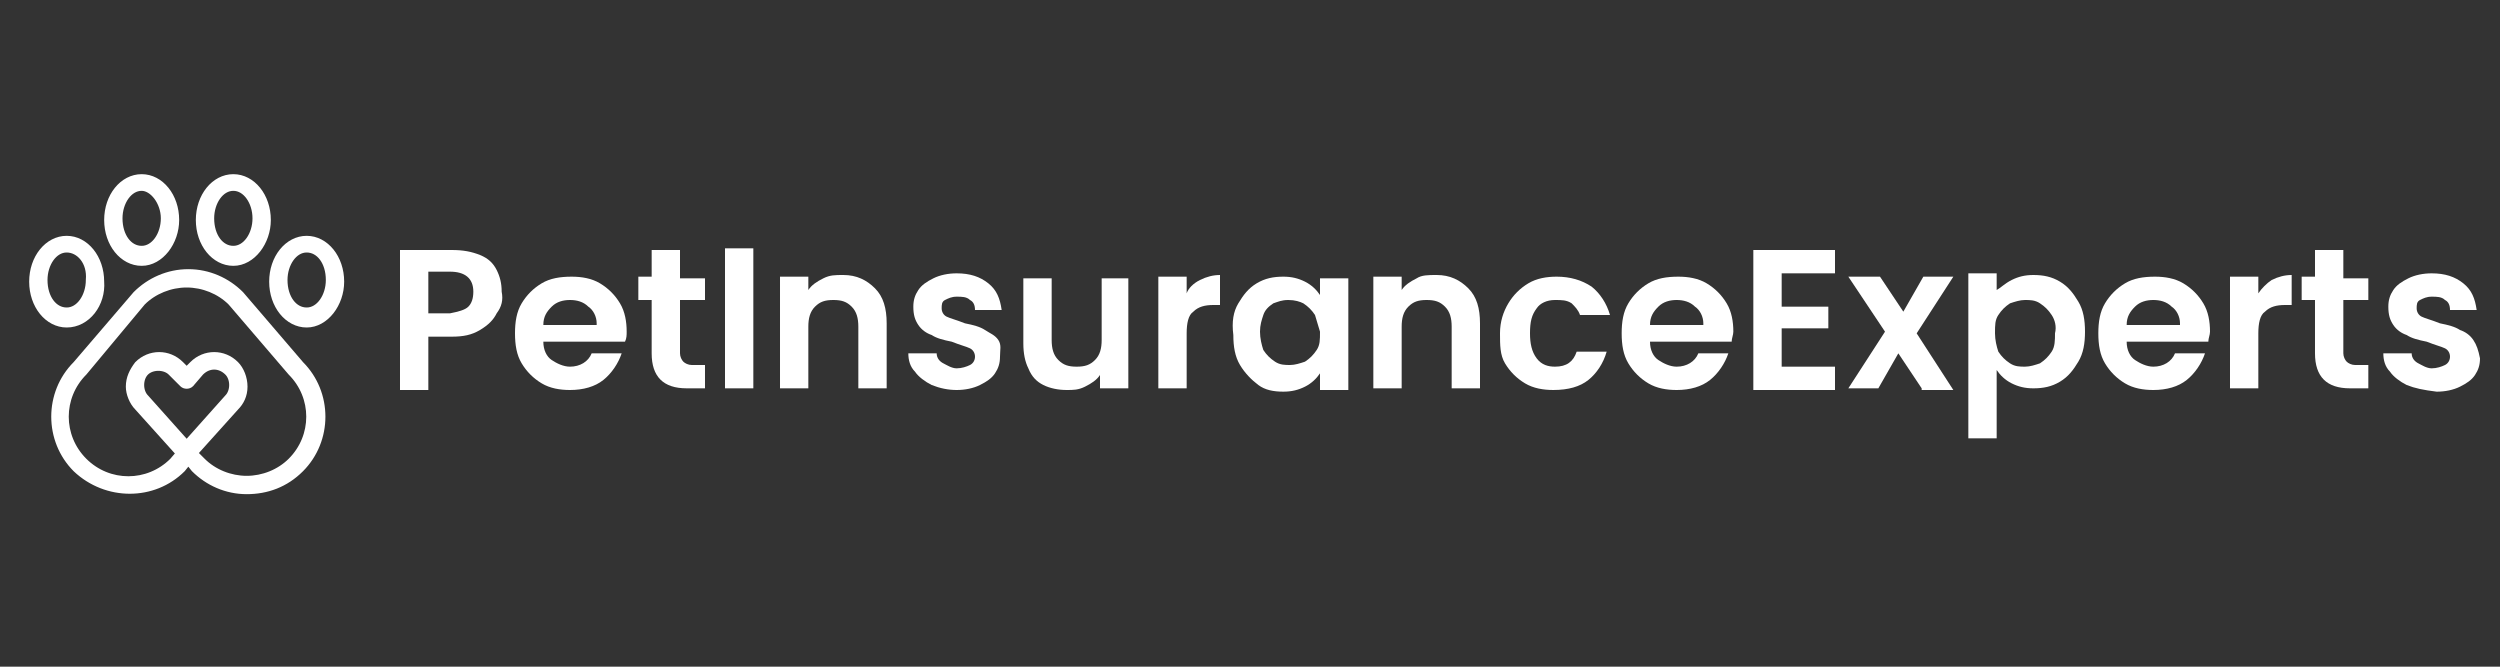 <?xml version="1.0" encoding="utf-8"?>
<!-- Generator: Adobe Illustrator 29.5.1, SVG Export Plug-In . SVG Version: 9.03 Build 0)  -->
<svg version="1.0" id="Layer_1" xmlns="http://www.w3.org/2000/svg" xmlns:xlink="http://www.w3.org/1999/xlink" x="0px" y="0px"
	 viewBox="0 0 150 40" style="enable-background:new 0 0 150 40;" xml:space="preserve">
<rect x="0" y="0" width="150" height="40" fill="#333333" stroke="none"/>
<style type="text/css">
	.st0{fill:none;}
	.st1{fill:#FFFFFF;}
	.st2{fill:#FFFFFF;stroke:#FFFFFF;stroke-width:0.5;stroke-miterlimit:10;}
</style>
<g>
	<rect x="23.2" y="13.1" class="st0" width="125.9" height="13.9"/>
	<path class="st1" d="M29.8,18.8c-0.2,0.4-0.5,0.7-1,1s-1,0.4-1.7,0.4h-1.4v3.2H24v-8.4h3.1c0.7,0,1.2,0.1,1.7,0.3s0.8,0.5,1,0.9
		s0.3,0.8,0.3,1.3C30.2,18,30.1,18.4,29.8,18.8z M28.1,18.4c0.2-0.2,0.3-0.5,0.3-0.9c0-0.8-0.5-1.2-1.4-1.2h-1.3v2.5H27
		C27.5,18.7,27.9,18.6,28.1,18.4z"/>
	<path class="st1" d="M37.5,20.5h-4.9c0,0.5,0.2,0.9,0.5,1.1s0.7,0.4,1.1,0.4c0.6,0,1.1-0.3,1.3-0.8h1.8c-0.2,0.6-0.6,1.2-1.1,1.6
		c-0.5,0.4-1.2,0.6-2,0.6c-0.6,0-1.2-0.1-1.7-0.4c-0.5-0.3-0.9-0.7-1.2-1.2c-0.3-0.5-0.4-1.1-0.4-1.8c0-0.7,0.1-1.3,0.4-1.8
		s0.7-0.9,1.2-1.2s1.1-0.4,1.8-0.4c0.6,0,1.2,0.1,1.7,0.4c0.5,0.3,0.9,0.7,1.2,1.2c0.3,0.5,0.4,1.1,0.4,1.7
		C37.6,20.1,37.6,20.3,37.5,20.5z M35.8,19.4c0-0.4-0.2-0.8-0.5-1c-0.3-0.3-0.7-0.4-1.1-0.4c-0.4,0-0.8,0.1-1.1,0.4
		s-0.5,0.6-0.5,1.1H35.8z"/>
	<path class="st1" d="M40.8,18v3.2c0,0.2,0.1,0.4,0.2,0.5c0.1,0.1,0.3,0.2,0.5,0.2h0.8v1.4h-1.1c-1.4,0-2.1-0.7-2.1-2.1V18h-0.8
		v-1.4h0.8V15h1.7v1.7h1.5V18H40.8z"/>
	<path class="st1" d="M45.2,14.9v8.4h-1.7v-8.4H45.2z"/>
	<path class="st1" d="M52.5,17.3c0.5,0.5,0.7,1.2,0.7,2.1v3.9h-1.7v-3.7c0-0.5-0.1-0.9-0.4-1.2c-0.3-0.3-0.6-0.4-1.1-0.4
		c-0.5,0-0.8,0.1-1.1,0.4c-0.3,0.3-0.4,0.7-0.4,1.2v3.7h-1.7v-6.7h1.7v0.8c0.2-0.3,0.5-0.5,0.9-0.7c0.4-0.2,0.7-0.2,1.2-0.2
		C51.4,16.5,52,16.8,52.5,17.3z"/>
	<path class="st1" d="M55.9,23.1c-0.4-0.2-0.8-0.5-1-0.8c-0.3-0.3-0.4-0.7-0.4-1.1h1.7c0,0.3,0.2,0.5,0.4,0.6s0.5,0.3,0.8,0.3
		c0.3,0,0.6-0.1,0.8-0.2s0.3-0.3,0.3-0.5c0-0.2-0.1-0.4-0.3-0.5c-0.2-0.1-0.6-0.2-1.1-0.4c-0.5-0.1-0.9-0.2-1.2-0.4
		c-0.3-0.1-0.6-0.3-0.8-0.6c-0.2-0.3-0.3-0.6-0.3-1.1c0-0.4,0.1-0.7,0.3-1s0.5-0.5,0.9-0.7c0.4-0.2,0.9-0.3,1.4-0.3
		c0.8,0,1.4,0.2,1.9,0.6c0.5,0.4,0.7,0.9,0.8,1.6h-1.6c0-0.3-0.1-0.5-0.3-0.6c-0.2-0.2-0.5-0.2-0.8-0.2c-0.3,0-0.5,0.1-0.7,0.2
		c-0.2,0.1-0.2,0.3-0.2,0.5c0,0.2,0.1,0.4,0.3,0.5c0.2,0.1,0.6,0.2,1.1,0.4c0.5,0.1,0.9,0.2,1.2,0.4s0.6,0.3,0.8,0.6S60,21,60,21.4
		c0,0.4-0.1,0.7-0.3,1c-0.2,0.3-0.5,0.5-0.9,0.7c-0.4,0.2-0.9,0.3-1.4,0.3C56.9,23.4,56.4,23.3,55.9,23.1z"/>
	<path class="st1" d="M67.7,16.6v6.7H66v-0.8c-0.2,0.3-0.5,0.5-0.9,0.7c-0.4,0.2-0.7,0.2-1.1,0.2c-0.5,0-1-0.1-1.4-0.3
		c-0.4-0.2-0.7-0.5-0.9-1c-0.2-0.4-0.3-0.9-0.3-1.5v-3.9h1.7v3.7c0,0.5,0.1,0.9,0.4,1.2c0.3,0.3,0.6,0.4,1.1,0.4
		c0.5,0,0.8-0.1,1.1-0.4c0.3-0.3,0.4-0.7,0.4-1.2v-3.7H67.7z"/>
	<path class="st1" d="M72,16.8c0.4-0.2,0.8-0.3,1.2-0.3v1.8h-0.4c-0.5,0-0.9,0.1-1.2,0.4c-0.3,0.2-0.4,0.7-0.4,1.3v3.3h-1.7v-6.7
		h1.7v1C71.3,17.3,71.6,17,72,16.8z"/>
	<path class="st1" d="M74.3,18.2c0.3-0.5,0.6-0.9,1.1-1.2s1-0.4,1.6-0.4c0.5,0,0.9,0.1,1.3,0.3c0.4,0.2,0.7,0.5,0.9,0.8v-1h1.7v6.7
		h-1.7v-1c-0.2,0.3-0.5,0.6-0.9,0.8c-0.4,0.2-0.8,0.3-1.3,0.3c-0.6,0-1.1-0.1-1.5-0.4s-0.8-0.7-1.1-1.2s-0.4-1.1-0.4-1.8
		C73.9,19.3,74,18.7,74.3,18.2z M78.9,18.9c-0.2-0.3-0.4-0.5-0.7-0.7C78,18.1,77.7,18,77.3,18s-0.6,0.1-0.9,0.2
		c-0.3,0.2-0.5,0.4-0.6,0.7s-0.2,0.6-0.2,1s0.1,0.8,0.2,1.1c0.2,0.3,0.4,0.5,0.7,0.7c0.3,0.2,0.6,0.2,0.9,0.2c0.3,0,0.6-0.1,0.9-0.2
		c0.3-0.2,0.5-0.4,0.7-0.7c0.2-0.3,0.2-0.6,0.2-1.1C79.1,19.6,79,19.2,78.9,18.9z"/>
	<path class="st1" d="M88.1,17.3c0.5,0.5,0.7,1.2,0.7,2.1v3.9h-1.7v-3.7c0-0.5-0.1-0.9-0.4-1.2c-0.3-0.3-0.6-0.4-1.1-0.4
		c-0.5,0-0.8,0.1-1.1,0.4c-0.3,0.3-0.4,0.7-0.4,1.2v3.7h-1.7v-6.7h1.7v0.8c0.2-0.3,0.5-0.5,0.9-0.7c0.3-0.2,0.7-0.2,1.2-0.2
		C87,16.5,87.6,16.8,88.1,17.3z"/>
	<path class="st1" d="M90.5,18.2c0.3-0.5,0.7-0.9,1.2-1.2c0.5-0.3,1.1-0.4,1.7-0.4c0.8,0,1.5,0.2,2.1,0.6c0.5,0.4,0.9,1,1.1,1.7
		h-1.8c-0.1-0.3-0.3-0.5-0.5-0.7C94,18,93.7,18,93.3,18c-0.5,0-0.9,0.2-1.1,0.5c-0.3,0.4-0.4,0.8-0.4,1.5c0,0.6,0.1,1.1,0.4,1.5
		s0.7,0.5,1.1,0.5c0.7,0,1.1-0.3,1.3-0.9h1.8c-0.2,0.7-0.6,1.3-1.1,1.7s-1.2,0.6-2.1,0.6c-0.6,0-1.2-0.1-1.7-0.4
		c-0.5-0.3-0.9-0.7-1.2-1.2S90,20.7,90,20S90.2,18.7,90.5,18.2z"/>
	<path class="st1" d="M103.9,20.5H99c0,0.5,0.2,0.9,0.5,1.1s0.7,0.4,1.1,0.4c0.6,0,1.1-0.3,1.3-0.8h1.8c-0.2,0.6-0.6,1.2-1.1,1.6
		c-0.5,0.4-1.2,0.6-2,0.6c-0.6,0-1.2-0.1-1.7-0.4c-0.5-0.3-0.9-0.7-1.2-1.2s-0.4-1.1-0.4-1.8c0-0.7,0.1-1.3,0.4-1.8s0.7-0.9,1.2-1.2
		c0.5-0.3,1.1-0.4,1.8-0.4c0.6,0,1.2,0.1,1.7,0.4c0.5,0.3,0.9,0.7,1.2,1.2c0.3,0.5,0.4,1.1,0.4,1.7C104,20.1,103.9,20.3,103.9,20.5z
		 M102.2,19.4c0-0.4-0.2-0.8-0.5-1c-0.3-0.3-0.7-0.4-1.1-0.4c-0.4,0-0.8,0.1-1.1,0.4s-0.5,0.6-0.5,1.1H102.2z"/>
	<path class="st1" d="M106.9,16.3v2.1h2.8v1.3h-2.8V22h3.2v1.4h-4.9v-8.4h4.9v1.4H106.9z"/>
	<path class="st1" d="M115.3,23.3l-1.4-2.1l-1.2,2.1h-1.8l2.2-3.4l-2.2-3.3h1.9l1.4,2.1l1.2-2.1h1.8L115,20l2.2,3.4H115.3z"/>
	<path class="st1" d="M120.7,16.8c0.4-0.2,0.8-0.3,1.3-0.3c0.6,0,1.1,0.1,1.6,0.4s0.8,0.7,1.1,1.2s0.4,1.1,0.4,1.8s-0.1,1.3-0.4,1.8
		s-0.6,0.9-1.1,1.2s-1,0.4-1.6,0.4c-0.5,0-0.9-0.1-1.3-0.3c-0.4-0.2-0.7-0.5-0.9-0.8v4.1h-1.7v-9.9h1.7v1
		C120,17.3,120.3,17,120.7,16.8z M123.1,18.9c-0.2-0.3-0.4-0.5-0.7-0.7c-0.3-0.2-0.6-0.2-0.9-0.2c-0.3,0-0.6,0.1-0.9,0.2
		c-0.3,0.2-0.5,0.4-0.7,0.7s-0.2,0.6-0.2,1.1c0,0.4,0.1,0.8,0.2,1.1c0.2,0.3,0.4,0.5,0.7,0.7c0.3,0.2,0.6,0.2,0.9,0.2
		c0.3,0,0.6-0.1,0.9-0.2c0.3-0.2,0.5-0.4,0.7-0.7c0.2-0.3,0.2-0.7,0.2-1.1C123.4,19.6,123.3,19.2,123.1,18.9z"/>
	<path class="st1" d="M132.5,20.5h-4.9c0,0.5,0.2,0.9,0.5,1.1s0.7,0.4,1.1,0.4c0.6,0,1.1-0.3,1.3-0.8h1.8c-0.2,0.6-0.6,1.2-1.1,1.6
		c-0.5,0.4-1.2,0.6-2,0.6c-0.6,0-1.2-0.1-1.7-0.4c-0.5-0.3-0.9-0.7-1.2-1.2s-0.4-1.1-0.4-1.8c0-0.7,0.1-1.3,0.4-1.8s0.7-0.9,1.2-1.2
		c0.5-0.3,1.1-0.4,1.8-0.4c0.6,0,1.2,0.1,1.7,0.4c0.5,0.3,0.9,0.7,1.2,1.2c0.3,0.5,0.4,1.1,0.4,1.7
		C132.6,20.1,132.5,20.3,132.5,20.5z M130.8,19.4c0-0.4-0.2-0.8-0.5-1c-0.3-0.3-0.7-0.4-1.1-0.4c-0.4,0-0.8,0.1-1.1,0.4
		s-0.5,0.6-0.5,1.1H130.8z"/>
	<path class="st1" d="M136.3,16.8c0.4-0.2,0.8-0.3,1.2-0.3v1.8h-0.4c-0.5,0-0.9,0.1-1.2,0.4c-0.3,0.2-0.4,0.7-0.4,1.3v3.3h-1.7v-6.7
		h1.7v1C135.7,17.3,136,17,136.3,16.8z"/>
	<path class="st1" d="M140.6,18v3.2c0,0.2,0.1,0.4,0.2,0.5c0.1,0.1,0.3,0.2,0.5,0.2h0.8v1.4h-1.1c-1.4,0-2.1-0.7-2.1-2.1V18h-0.8
		v-1.4h0.8V15h1.7v1.7h1.5V18H140.6z"/>
	<path class="st1" d="M144.4,23.1c-0.4-0.2-0.8-0.5-1-0.8c-0.3-0.3-0.4-0.7-0.4-1.1h1.7c0,0.3,0.2,0.5,0.4,0.6s0.5,0.3,0.8,0.3
		c0.3,0,0.6-0.1,0.8-0.2c0.2-0.1,0.3-0.3,0.3-0.5c0-0.2-0.1-0.4-0.3-0.5c-0.2-0.1-0.6-0.2-1.1-0.4c-0.5-0.1-0.9-0.2-1.2-0.4
		c-0.3-0.1-0.6-0.3-0.8-0.6s-0.3-0.6-0.3-1.1c0-0.4,0.1-0.7,0.3-1c0.2-0.3,0.5-0.5,0.9-0.7c0.4-0.2,0.9-0.3,1.4-0.3
		c0.8,0,1.4,0.2,1.9,0.6c0.5,0.4,0.7,0.9,0.8,1.6h-1.6c0-0.3-0.1-0.5-0.3-0.6c-0.2-0.2-0.5-0.2-0.8-0.2c-0.3,0-0.5,0.1-0.7,0.2
		c-0.2,0.1-0.2,0.3-0.2,0.5c0,0.2,0.1,0.4,0.3,0.5c0.2,0.1,0.6,0.2,1.1,0.4c0.5,0.1,0.9,0.2,1.2,0.4c0.3,0.1,0.6,0.3,0.8,0.6
		s0.3,0.6,0.4,1.1c0,0.4-0.1,0.7-0.3,1c-0.2,0.3-0.5,0.5-0.9,0.7c-0.4,0.2-0.9,0.3-1.4,0.3C145.4,23.4,144.9,23.3,144.4,23.1z"/>
</g>
<g>
	<g>
		<path class="st2" d="M14.8,29.4c-1.2,0-2.3-0.5-3.1-1.3c0,0,0,0,0,0l-0.4-0.5l-0.4,0.5c0,0,0,0,0,0c-1.7,1.7-4.5,1.7-6.3,0
			c-1.7-1.7-1.7-4.5,0-6.2l3.6-4.2c0,0,0,0,0,0c0.8-0.8,1.9-1.3,3.1-1.3s2.3,0.5,3.1,1.3c0,0,0,0,0,0l3.6,4.2c1.7,1.7,1.7,4.5,0,6.2
			C17.1,29,16,29.4,14.8,29.4z M12.1,27.7c0.7,0.7,1.7,1.1,2.7,1.1c1,0,2-0.4,2.7-1.1c1.5-1.5,1.5-3.9,0-5.4c0,0,0,0,0,0l-3.6-4.2
			c-0.7-0.7-1.7-1.1-2.7-1.1c-1,0-2,0.4-2.7,1.1L5,22.3c0,0,0,0,0,0c-1.5,1.5-1.5,3.9,0,5.4c1.5,1.5,3.9,1.5,5.4,0L11,27
			c0.1-0.1,0.1-0.1,0.2-0.1s0.2,0,0.2,0.1L12.1,27.7z"/>
		<path class="st2" d="M11.2,27.5c-0.1,0-0.2,0-0.2-0.1l-2.7-3c-0.3-0.3-0.5-0.8-0.5-1.2c0-0.5,0.2-0.9,0.5-1.3
			c0.7-0.7,1.8-0.7,2.5,0l0.4,0.4l0.4-0.4c0.7-0.7,1.8-0.7,2.5,0c0.3,0.3,0.5,0.8,0.5,1.3c0,0.5-0.2,0.9-0.5,1.2l-2.7,3
			C11.4,27.5,11.3,27.5,11.2,27.5z M9.5,22c-0.3,0-0.6,0.1-0.8,0.3c-0.2,0.2-0.3,0.5-0.3,0.8c0,0.3,0.1,0.6,0.3,0.8c0,0,0,0,0,0
			l2.5,2.8l2.5-2.8c0,0,0,0,0,0c0.2-0.2,0.3-0.5,0.3-0.8s-0.1-0.6-0.3-0.8c-0.5-0.5-1.2-0.5-1.7,0L11.4,23c-0.1,0.1-0.3,0.1-0.4,0
			l-0.7-0.7C10.1,22.1,9.8,22,9.5,22z"/>
	</g>
	<g>
		<path class="st2" d="M4,19.4c-1.1,0-2-1.1-2-2.5c0-1.4,0.9-2.5,2-2.5c1.1,0,2,1.1,2,2.5C6.1,18.2,5.2,19.4,4,19.4z M4,14.9
			c-0.8,0-1.4,0.9-1.4,1.9c0,1.1,0.6,1.9,1.4,1.9c0.8,0,1.4-0.9,1.4-1.9C5.5,15.7,4.8,14.9,4,14.9z"/>
		<path class="st2" d="M8.5,15.7c-1.1,0-2-1.1-2-2.5c0-1.4,0.9-2.5,2-2.5c1.1,0,2,1.1,2,2.5C10.5,14.5,9.6,15.7,8.5,15.7z M8.5,11.2
			c-0.8,0-1.4,0.9-1.4,1.9c0,1.1,0.6,1.9,1.4,1.9c0.8,0,1.4-0.9,1.4-1.9C9.9,12.1,9.2,11.2,8.5,11.2z"/>
		<path class="st2" d="M18.4,19.4c-1.1,0-2-1.1-2-2.5c0-1.4,0.9-2.5,2-2.5c1.1,0,2,1.1,2,2.5C20.4,18.2,19.5,19.4,18.4,19.4z
			 M18.4,14.9c-0.8,0-1.4,0.9-1.4,1.9c0,1.1,0.6,1.9,1.4,1.9s1.4-0.9,1.4-1.9C19.8,15.7,19.2,14.9,18.4,14.9z"/>
		<path class="st2" d="M14,15.7c-1.1,0-2-1.1-2-2.5c0-1.4,0.9-2.5,2-2.5c1.1,0,2,1.1,2,2.5C16,14.5,15.1,15.7,14,15.7z M14,11.2
			c-0.8,0-1.4,0.9-1.4,1.9c0,1.1,0.6,1.9,1.4,1.9c0.8,0,1.4-0.9,1.4-1.9C15.4,12.1,14.8,11.2,14,11.2z"/>
	</g>
</g>
<g>
</g>
<g>
</g>
<g>
</g>
<g>
</g>
<g>
</g>
<g>
</g>
<g>
</g>
<g>
</g>
<g>
</g>
<g>
</g>
<g>
</g>
<g>
</g>
<g>
</g>
<g>
</g>
<g>
</g>
</svg>
